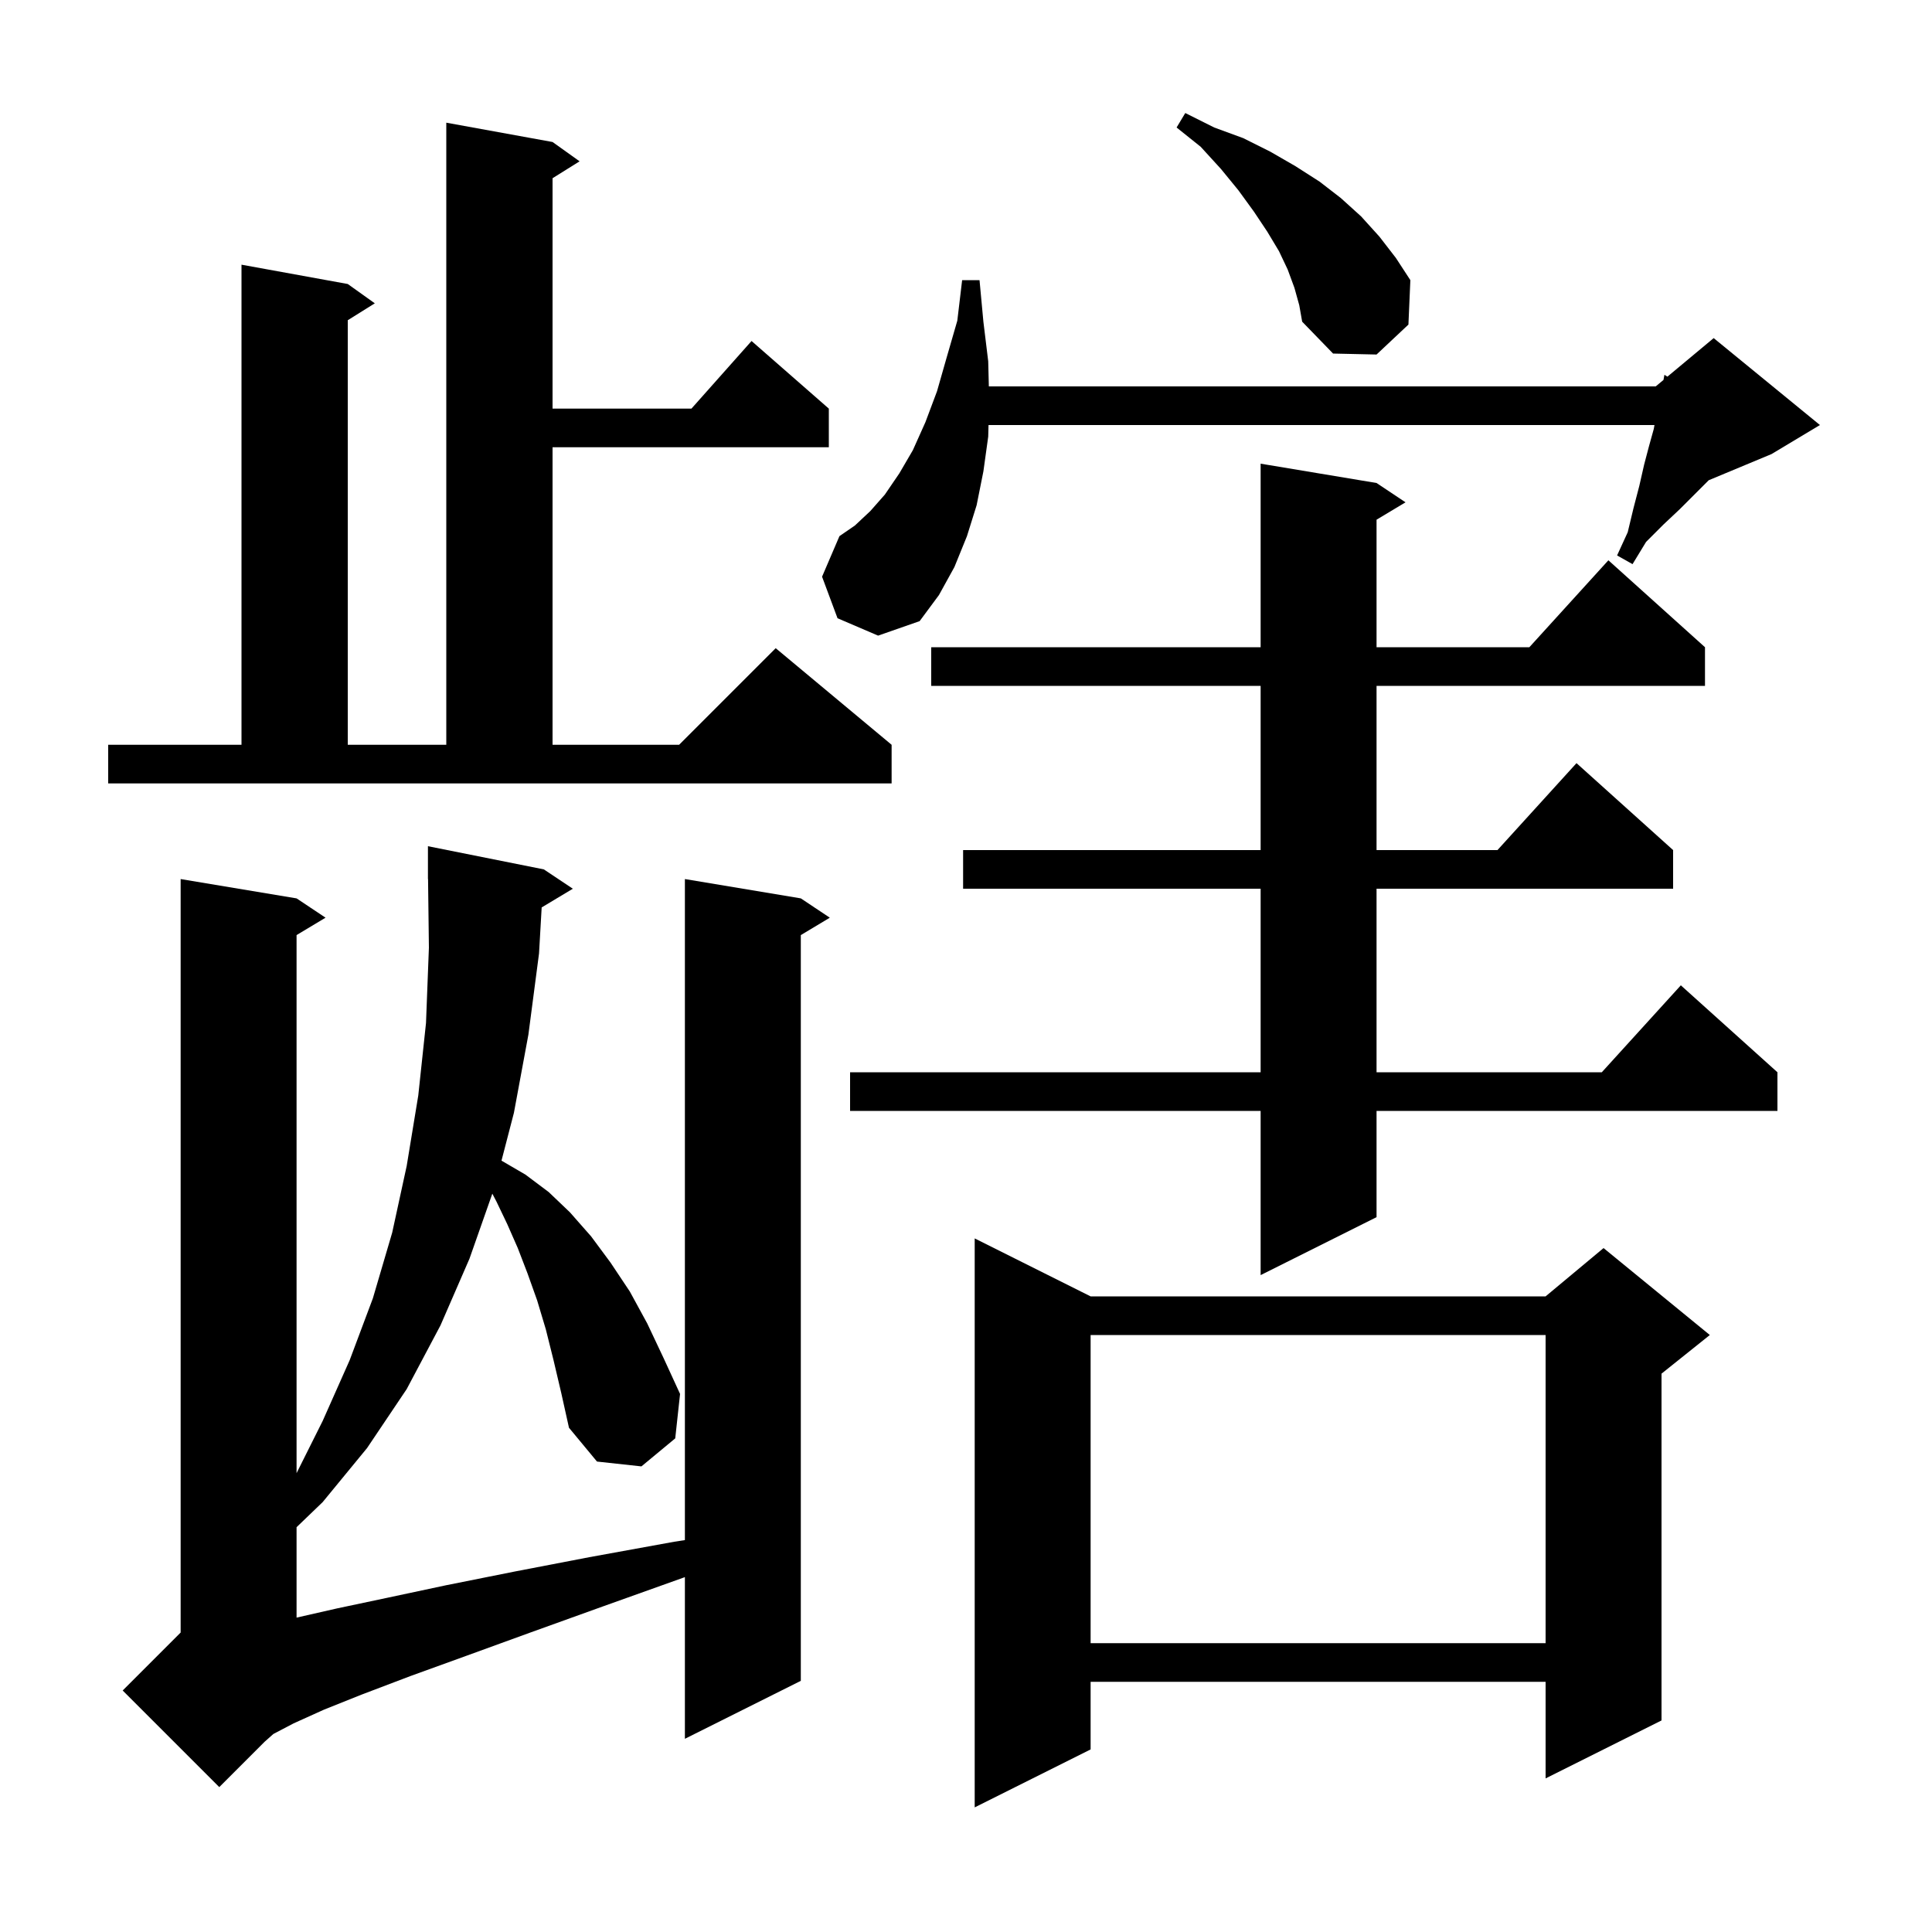 <svg xmlns="http://www.w3.org/2000/svg" xmlns:xlink="http://www.w3.org/1999/xlink" version="1.1" baseProfile="full" viewBox="0 0 200 200" width="200" height="200"><g fill="currentColor"><path d="M 112.9 134.2 L 160.0 134.2 L 166.0 129.2 L 177.0 138.2 L 172.0 142.2 L 172.0 178.1 L 160.0 184.1 L 160.0 174.1 L 112.9 174.1 L 112.9 181.1 L 100.9 187.1 L 100.9 128.2 Z M 56.074 93.936 L 55.8 98.7 L 54.7 107.1 L 53.2 115.2 L 51.915 120.148 L 52.0 120.2 L 54.4 121.6 L 56.8 123.4 L 59.0 125.5 L 61.2 128.0 L 63.2 130.7 L 65.2 133.7 L 67.0 137.0 L 68.7 140.6 L 70.4 144.3 L 69.9 148.9 L 66.4 151.8 L 61.8 151.3 L 58.9 147.8 L 58.1 144.2 L 57.3 140.8 L 56.5 137.6 L 55.6 134.6 L 54.6 131.8 L 53.6 129.2 L 52.5 126.7 L 51.4 124.4 L 50.966 123.567 L 48.6 130.3 L 45.6 137.2 L 42.1 143.8 L 38.0 149.9 L 33.4 155.5 L 30.7 158.096 L 30.7 167.455 L 34.9 166.5 L 40.1 165.4 L 46.2 164.1 L 53.2 162.7 L 61.0 161.2 L 69.8 159.6 L 70.9 159.43 L 70.9 91.0 L 82.9 93.0 L 85.9 95.0 L 82.9 96.8 L 82.9 174.0 L 70.9 180.0 L 70.9 163.262 L 70.8 163.3 L 62.4 166.3 L 54.9 169.0 L 48.3 171.4 L 42.5 173.5 L 37.5 175.4 L 33.5 177.0 L 30.4 178.4 L 28.3 179.5 L 27.4 180.3 L 22.7 185.0 L 12.7 175.0 L 18.7 169.0 L 18.7 91.0 L 30.7 93.0 L 33.7 95.0 L 30.7 96.8 L 30.7 152.5 L 33.4 147.1 L 36.2 140.8 L 38.6 134.4 L 40.6 127.6 L 42.1 120.7 L 43.3 113.4 L 44.1 105.9 L 44.4 98.1 L 44.312 90.999 L 44.3 91.0 L 44.3 87.6 L 56.3 90.0 L 59.3 92.0 Z M 112.9 138.2 L 112.9 170.1 L 160.0 170.1 L 160.0 138.2 Z M 142.5 50.0 L 145.5 52.0 L 142.5 53.8 L 142.5 67.0 L 158.318 67.0 L 166.5 58.0 L 176.5 67.0 L 176.5 71.0 L 142.5 71.0 L 142.5 88.0 L 155.018 88.0 L 163.2 79.0 L 173.2 88.0 L 173.2 92.0 L 142.5 92.0 L 142.5 111.0 L 165.818 111.0 L 174.0 102.0 L 184.0 111.0 L 184.0 115.0 L 142.5 115.0 L 142.5 126.0 L 130.5 132.0 L 130.5 115.0 L 88.0 115.0 L 88.0 111.0 L 130.5 111.0 L 130.5 92.0 L 99.7 92.0 L 99.7 88.0 L 130.5 88.0 L 130.5 71.0 L 96.4 71.0 L 96.4 67.0 L 130.5 67.0 L 130.5 48.0 Z M 11.2 77.1 L 25.0 77.1 L 25.0 27.4 L 36.0 29.4 L 38.8 31.4 L 36.0 33.15 L 36.0 77.1 L 46.2 77.1 L 46.2 12.7 L 57.2 14.7 L 60.0 16.7 L 57.2 18.45 L 57.2 42.3 L 71.578 42.3 L 77.8 35.3 L 85.8 42.3 L 85.8 46.3 L 57.2 46.3 L 57.2 77.1 L 70.3 77.1 L 80.3 67.1 L 92.3 77.1 L 92.3 81.1 L 11.2 81.1 Z M 86.7 64.0 L 85.1 59.7 L 86.9 55.5 L 88.5 54.4 L 90.1 52.9 L 91.6 51.2 L 93.1 49.0 L 94.5 46.6 L 95.8 43.7 L 97.0 40.5 L 98.0 37.0 L 99.1 33.2 L 99.6 29.0 L 101.4 29.0 L 101.8 33.3 L 102.3 37.4 L 102.365 40.0 L 171.4 40.0 L 172.204 39.33 L 172.3 38.8 L 172.61 38.992 L 177.4 35.0 L 188.4 44.0 L 183.4 47.0 L 176.886 49.714 L 173.9 52.7 L 172.2 54.3 L 170.4 56.1 L 169.0 58.4 L 167.4 57.5 L 168.5 55.1 L 169.1 52.6 L 169.7 50.3 L 170.2 48.1 L 170.7 46.2 L 171.2 44.4 L 171.271 44.0 L 102.332 44.0 L 102.3 45.2 L 101.8 48.8 L 101.1 52.3 L 100.1 55.5 L 98.8 58.7 L 97.2 61.6 L 95.2 64.3 L 90.9 65.8 Z M 134.0 29.8 L 133.3 27.9 L 132.4 26.0 L 131.2 24.0 L 129.8 21.9 L 128.2 19.7 L 126.4 17.5 L 124.3 15.2 L 121.8 13.2 L 122.7 11.7 L 125.7 13.2 L 128.7 14.3 L 131.5 15.7 L 134.1 17.2 L 136.6 18.8 L 138.8 20.5 L 140.9 22.4 L 142.8 24.5 L 144.5 26.7 L 146.0 29.0 L 145.8 33.6 L 142.5 36.7 L 138.0 36.6 L 134.8 33.3 L 134.5 31.6 Z "/></g></svg>